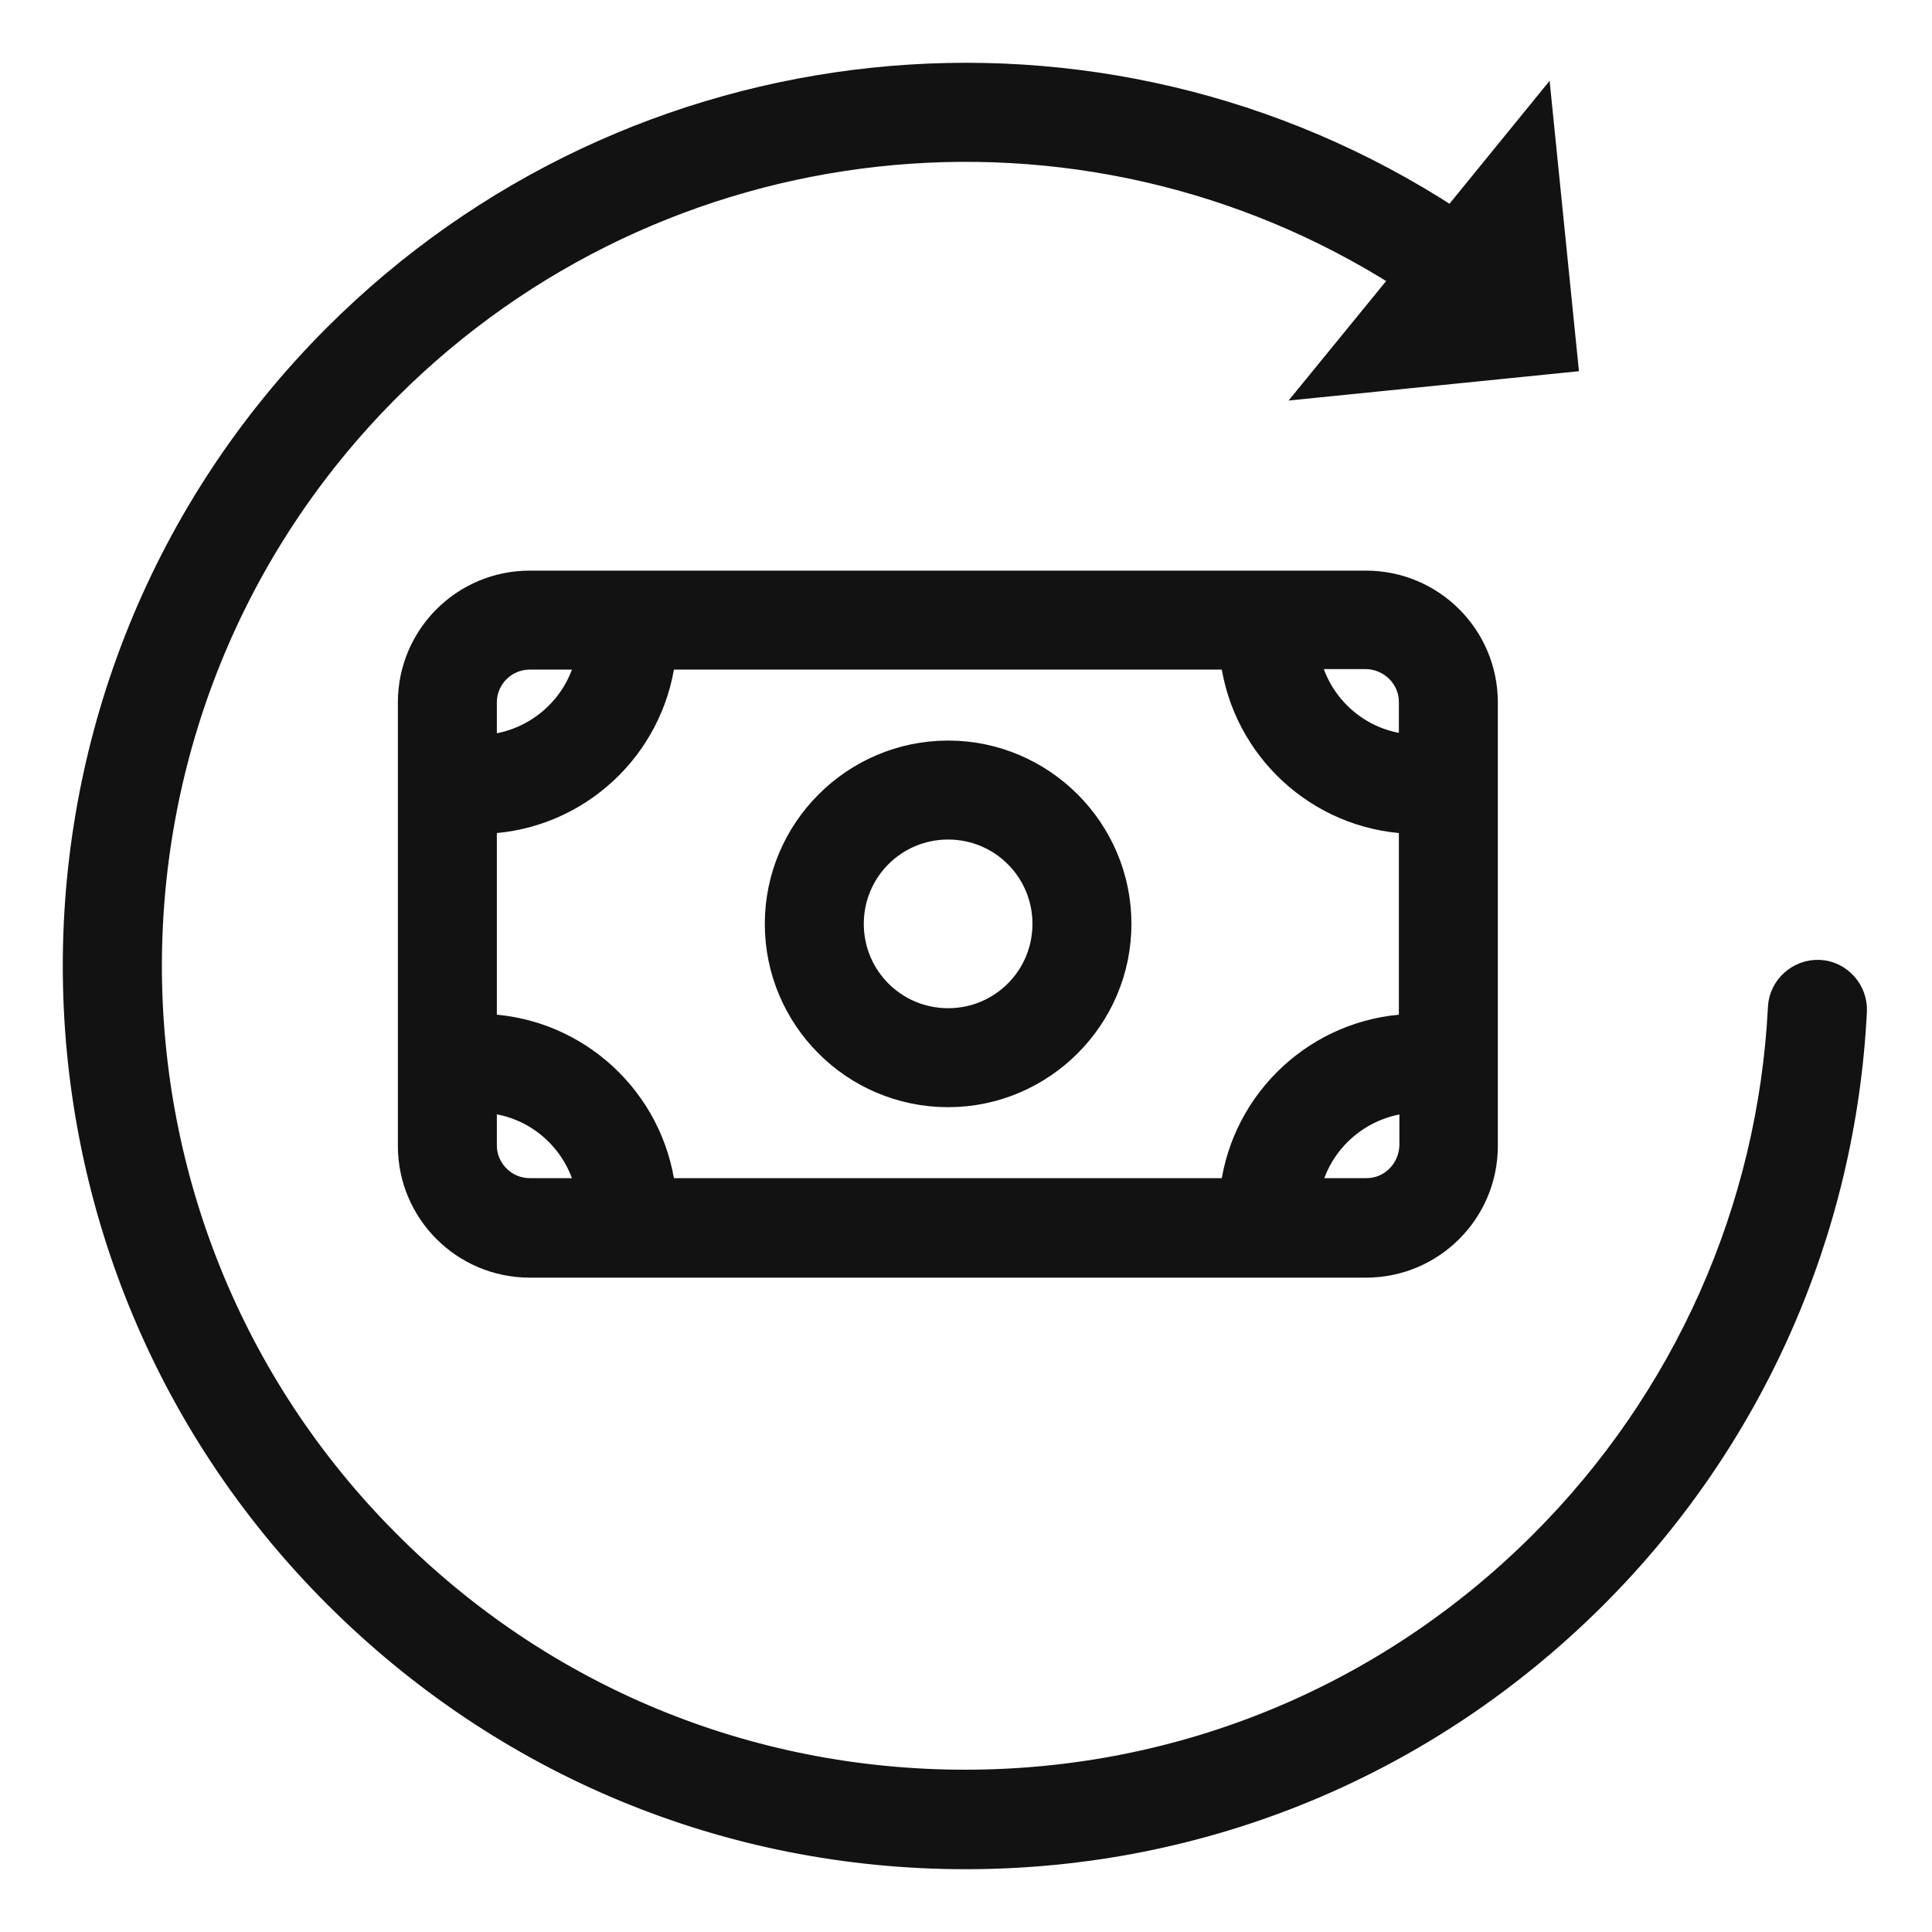 <svg xmlns="http://www.w3.org/2000/svg" fill="none" viewBox="0 0 800 800" height="800" width="800">
<path stroke-width="8" stroke="#121212" fill="#121212" d="M525.41 240.287H259.784C259.784 240.287 259.784 240.287 259.564 240.287H219.325C191.399 240.287 168.75 262.935 168.75 290.861V474.469C168.75 502.395 191.399 525.043 219.325 525.043H259.564H525.41H565.65C593.576 525.043 616.224 502.395 616.224 474.469V290.861C616.224 262.935 593.576 240.287 565.65 240.287H525.41ZM583.241 341.216V423.894C545.2 425.653 514.196 454.679 509.358 491.84H275.616C270.779 454.679 239.774 425.653 201.733 423.894V341.216C239.774 339.457 270.779 310.432 275.616 273.27H509.358C514.196 310.432 545.2 339.457 583.241 341.216ZM219.325 273.27H242.193C237.795 292.181 221.523 306.473 201.733 308.233V290.861C201.733 281.186 209.649 273.27 219.325 273.27ZM201.733 474.249V456.878C221.523 458.417 237.795 472.93 242.193 491.84H219.325C209.649 491.84 201.733 483.924 201.733 474.249ZM565.87 491.84H543.001C547.399 472.93 563.671 458.637 583.461 456.878V474.249C583.241 483.924 575.545 491.84 565.87 491.84ZM583.241 290.641V308.013C563.451 306.474 547.179 291.961 542.782 273.05H565.65C575.545 273.27 583.241 281.186 583.241 290.641Z"></path>
<path stroke-width="8" stroke="#121212" fill="#121212" d="M392.597 454.459C432.177 454.459 464.501 422.135 464.501 382.555C464.501 342.975 432.177 310.651 392.597 310.651C353.017 310.651 320.693 342.975 320.693 382.555C320.693 422.135 352.797 454.459 392.597 454.459ZM392.597 343.635C414.146 343.635 431.518 361.006 431.518 382.555C431.518 404.104 414.146 421.476 392.597 421.476C371.048 421.476 353.677 404.104 353.677 382.555C353.677 361.006 371.048 343.635 392.597 343.635Z"></path>
<path stroke-width="8" stroke="#121212" fill="#121212" d="M399.854 770C498.584 770 591.377 731.519 661.302 661.595C726.169 596.727 764.43 510.531 769.048 418.837C769.487 409.821 762.451 401.905 753.436 401.466C744.42 401.026 736.504 408.062 736.064 417.078C731.886 500.416 696.924 578.916 637.774 638.066C574.226 701.614 489.568 736.797 399.634 736.797C309.699 736.797 225.042 701.834 161.494 638.066C30.22 506.793 30.22 293.06 161.494 161.786C273.417 49.863 447.57 31.172 579.943 115.39L542.782 160.907L649.428 150.132L638.653 43.486L601.052 89.663C455.266 -5.329 261.983 14.681 138.185 138.478C-6.062 282.725 -6.062 517.127 138.185 661.375C208.33 731.519 301.123 770 399.854 770Z"></path>
</svg>
